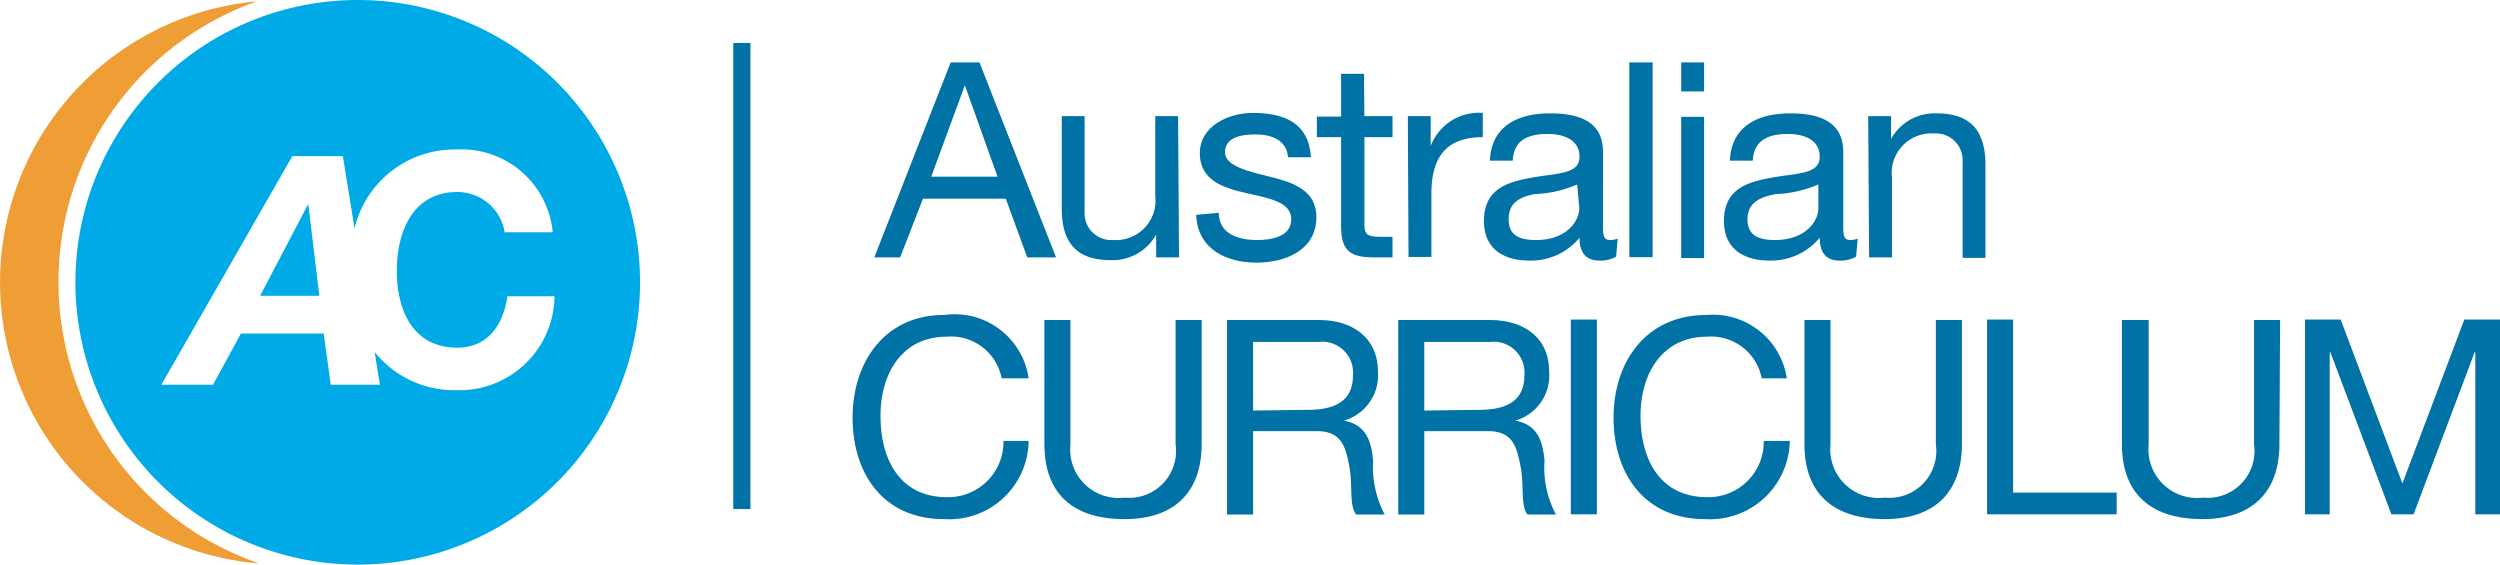 <svg xmlns="http://www.w3.org/2000/svg" viewBox="0 0 109.37 24.7"><defs><style>.cls-1{fill:#ef9e36;}.cls-2{fill:#00aae7;}.cls-3{fill:#0072a6;}</style></defs><title>AC logo</title><g id="Layer_2" data-name="Layer 2"><g id="Layer_1-2" data-name="Layer 1"><path class="cls-1" d="M2.56,12.33A13,13,0,0,1,11.24.06a12.34,12.34,0,0,0,.1,24.59A13,13,0,0,1,2.56,12.33Z"/><polygon class="cls-2" points="13.47 8.95 11.38 12.94 13.97 12.94 13.49 8.95 13.47 8.95"/><path class="cls-2" d="M15.65,0A12.35,12.35,0,1,0,28,12.35,12.35,12.35,0,0,0,15.65,0ZM20,17.07a4.47,4.47,0,0,1-3.61-1.67l.23,1.43H14.47l-.31-2.24H10.54L9.32,16.83H7.06l5.73-10H15l.51,3.16A4.5,4.5,0,0,1,20,6.54a4,4,0,0,1,4.18,3.62H22.08A2.1,2.1,0,0,0,20,8.4c-1.91,0-2.64,1.69-2.64,3.45s.73,3.36,2.64,3.36c1.3,0,2-.93,2.2-2.25h2.06A4.16,4.16,0,0,1,20,17.07Z"/><path class="cls-3" d="M41.59,2.73h1.26l3.35,8.53H44.94L44,8.69H40.38l-1,2.57H38.25Zm-.85,5h2.9l-1.43-4h0Z"/><path class="cls-3" d="M51.58,11.26h-1v-1h0a2.18,2.18,0,0,1-2,1.12c-1.63,0-2.13-.93-2.13-2.26V5.08h1V9.26a1.17,1.17,0,0,0,1.26,1.24,1.73,1.73,0,0,0,1.83-1.93V5.08h1Z"/><path class="cls-3" d="M53.32,9.31c0,.91.83,1.19,1.67,1.19.63,0,1.5-.14,1.5-.91s-1-.92-2-1.15-2-.56-2-1.74,1.24-1.76,2.32-1.76c1.36,0,2.45.43,2.54,1.94h-1c-.07-.79-.77-1-1.44-1s-1.32.16-1.32.78,1.08.85,2,1.08,2,.56,2,1.75c0,1.47-1.37,2-2.63,2s-2.57-.56-2.63-2.09Z"/><path class="cls-3" d="M59.69,5.08h1.23V6H59.69V9.81c0,.47.13.55.76.55h.47v.9h-.78c-1,0-1.47-.22-1.47-1.35V6H57.61v-.9h1.06V3.23h1Z"/><path class="cls-3" d="M61.59,5.08h1V6.39h0a2.25,2.25,0,0,1,2.28-1.45V6c-1.65,0-2.25.93-2.25,2.49v2.75h-1Z"/><path class="cls-3" d="M70.7,11.23a1.37,1.37,0,0,1-.74.17c-.52,0-.86-.29-.86-1a2.74,2.74,0,0,1-2.18,1c-1.13,0-2-.5-2-1.73,0-1.4,1-1.7,2.1-1.9s2.08-.14,2.08-.91-.73-1-1.38-1c-.86,0-1.5.26-1.54,1.17h-1c.06-1.53,1.24-2.07,2.62-2.07,1.12,0,2.33.25,2.33,1.7V9.81c0,.48,0,.69.32.69a.88.88,0,0,0,.32-.06ZM69,8.07a5.16,5.16,0,0,1-1.85.42C66.52,8.61,66,8.84,66,9.6s.57.9,1.2.9c1.34,0,1.89-.83,1.89-1.39Z"/><rect class="cls-3" x="71.28" y="2.73" width="1.02" height="8.52"/><path class="cls-3" d="M74.55,4h-1V2.73h1Zm-1,1.11h1v6.18h-1Z"/><path class="cls-3" d="M81.2,11.23a1.36,1.36,0,0,1-.73.17c-.53,0-.86-.29-.86-1a2.77,2.77,0,0,1-2.19,1c-1.12,0-2-.5-2-1.73,0-1.4,1-1.7,2.1-1.9s2.09-.14,2.09-.91-.73-1-1.38-1c-.86,0-1.5.26-1.55,1.17h-1c.06-1.53,1.25-2.07,2.63-2.07,1.11,0,2.33.25,2.33,1.7V9.81c0,.48,0,.69.32.69a.83.83,0,0,0,.31-.06ZM79.55,8.07a5.26,5.26,0,0,1-1.85.42c-.67.12-1.25.35-1.25,1.11s.58.9,1.2.9c1.35,0,1.9-.83,1.9-1.39Z"/><path class="cls-3" d="M81.73,5.08h1v1h0a2.17,2.17,0,0,1,2-1.12c1.63,0,2.13.93,2.13,2.26v4.06h-1V7.08a1.17,1.17,0,0,0-1.26-1.24,1.73,1.73,0,0,0-1.83,1.93v3.49h-1Z"/><path class="cls-3" d="M43.82,16.55a2.25,2.25,0,0,0-2.4-1.82c-2,0-2.9,1.67-2.9,3.45,0,1.95.86,3.57,2.91,3.57a2.42,2.42,0,0,0,2.47-2.46H45a3.47,3.47,0,0,1-3.7,3.42c-2.67,0-4-2-4-4.44s1.41-4.49,4-4.49A3.27,3.27,0,0,1,45,16.55Z"/><path class="cls-3" d="M52.57,19.42c0,2.15-1.23,3.29-3.37,3.29s-3.51-1-3.51-3.29V14h1.14v5.44a2.12,2.12,0,0,0,2.37,2.33,2.05,2.05,0,0,0,2.23-2.33V14h1.14Z"/><path class="cls-3" d="M53.68,14h4c1.6,0,2.6.87,2.6,2.23a2.06,2.06,0,0,1-1.49,2.17v0c1,.19,1.2.92,1.28,1.75a4.45,4.45,0,0,0,.51,2.36H59.34c-.33-.35-.15-1.27-.31-2.11s-.33-1.54-1.43-1.54H54.82v3.65H53.68Zm3.51,3.93c1.07,0,2-.28,2-1.52a1.35,1.35,0,0,0-1.52-1.45H54.82v3Z"/><path class="cls-3" d="M61.17,14h4c1.61,0,2.6.87,2.6,2.23a2.05,2.05,0,0,1-1.48,2.17v0c1,.19,1.2.92,1.28,1.75a4.36,4.36,0,0,0,.5,2.36H66.83c-.32-.35-.14-1.27-.31-2.11s-.32-1.54-1.43-1.54H62.31v3.65H61.17Zm3.52,3.93c1.06,0,2-.28,2-1.52a1.35,1.35,0,0,0-1.52-1.45H62.31v3Z"/><rect class="cls-3" x="68.72" y="13.98" width="1.14" height="8.52"/><path class="cls-3" d="M77.07,16.55a2.25,2.25,0,0,0-2.39-1.82c-2,0-2.91,1.67-2.91,3.45,0,1.95.87,3.57,2.92,3.57a2.42,2.42,0,0,0,2.47-2.46H78.3a3.49,3.49,0,0,1-3.71,3.42c-2.66,0-4-2-4-4.44s1.42-4.49,4.06-4.49a3.27,3.27,0,0,1,3.52,2.77Z"/><path class="cls-3" d="M85.83,19.42c0,2.15-1.24,3.29-3.37,3.29s-3.52-1-3.52-3.29V14h1.14v5.44a2.13,2.13,0,0,0,2.38,2.33,2.05,2.05,0,0,0,2.23-2.33V14h1.14Z"/><polygon class="cls-3" points="86.93 13.98 88.07 13.98 88.07 21.55 92.6 21.55 92.6 22.5 86.93 22.5 86.93 13.98"/><path class="cls-3" d="M99.72,19.42c0,2.15-1.24,3.29-3.37,3.29s-3.52-1-3.52-3.29V14H94v5.44a2.13,2.13,0,0,0,2.38,2.33,2.05,2.05,0,0,0,2.23-2.33V14h1.14Z"/><polygon class="cls-3" points="100.84 13.98 102.4 13.98 105.1 21.15 107.81 13.98 109.37 13.98 109.37 22.5 108.29 22.5 108.29 15.41 108.26 15.41 105.59 22.5 104.62 22.5 101.95 15.41 101.92 15.41 101.92 22.5 100.84 22.5 100.84 13.98"/><rect class="cls-3" x="32.08" y="1.88" width="0.75" height="20.39"/></g></g></svg>